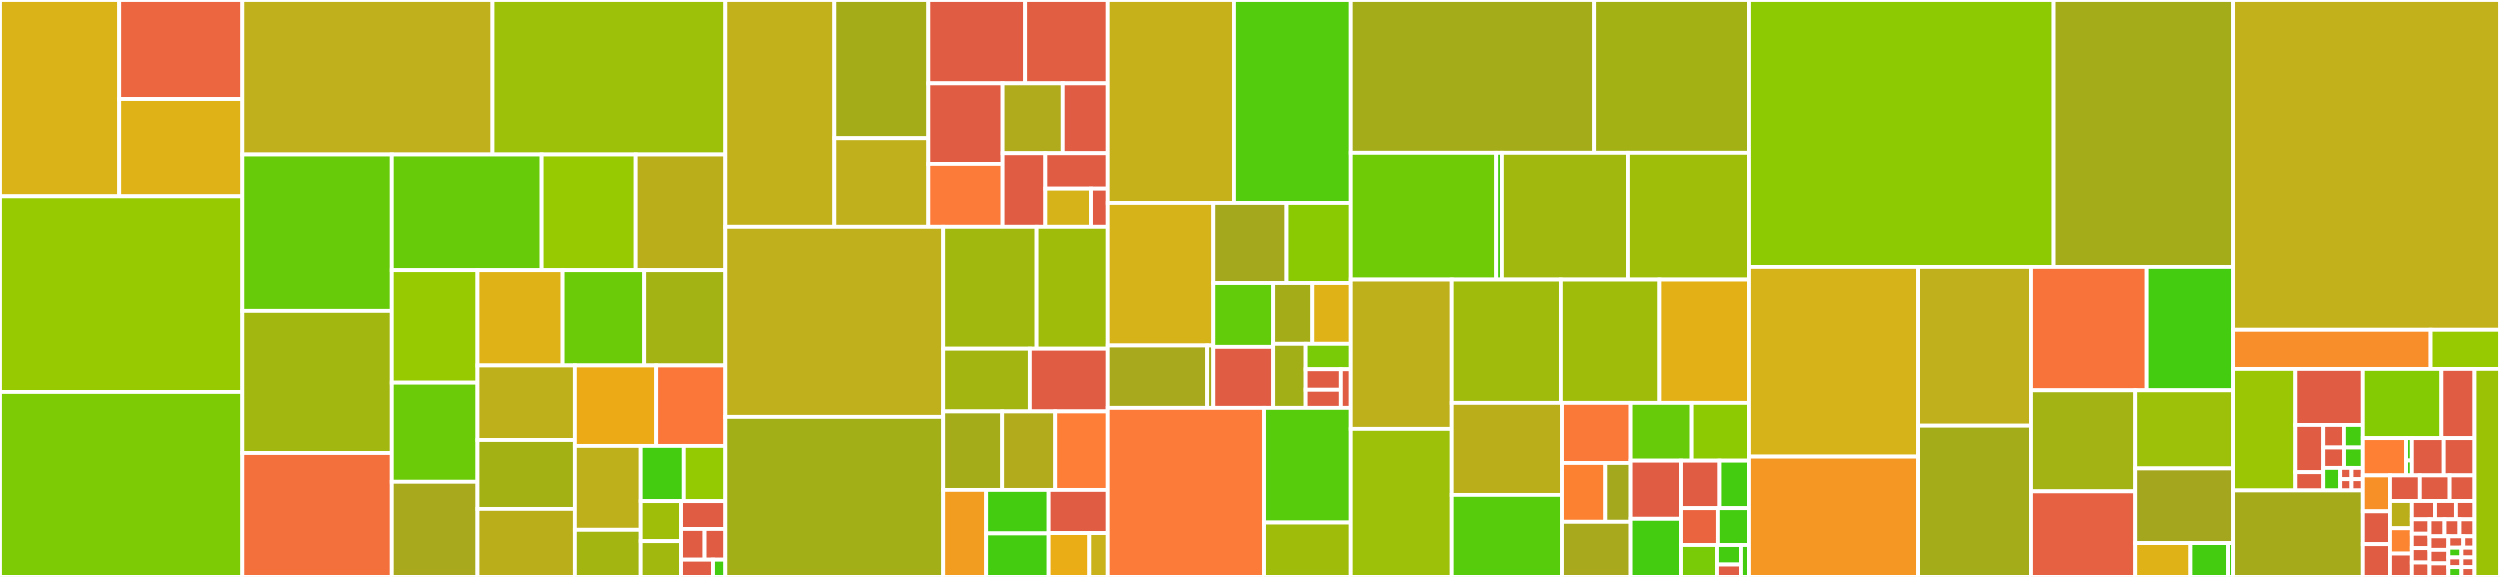 <svg baseProfile="full" width="650" height="150" viewBox="0 0 650 150" version="1.1"
xmlns="http://www.w3.org/2000/svg" xmlns:ev="http://www.w3.org/2001/xml-events"
xmlns:xlink="http://www.w3.org/1999/xlink">

<rect x="0" y="0" width="650" height="150" fill="#333333" stroke="none"/>

<style>rect.s{mask:url(#mask);}</style>
<defs>
  <pattern id="white" width="4" height="4" patternUnits="userSpaceOnUse" patternTransform="rotate(45)">
    <rect width="2" height="2" transform="translate(0,0)" fill="white"></rect>
  </pattern>
  <mask id="mask">
    <rect x="0" y="0" width="100%" height="100%" fill="url(#white)"></rect>
  </mask>
</defs>

<rect x="0" y="0" width="30.994" height="51.048" fill="#d9b318" stroke="white" stroke-width="1" class=" tooltipped" data-content="src/types/weakref/proxy.rs"><title>src/types/weakref/proxy.rs</title></rect>
<rect x="30.994" y="0" width="32.007" height="25.748" fill="#ec673f" stroke="white" stroke-width="1" class=" tooltipped" data-content="src/types/weakref/reference.rs"><title>src/types/weakref/reference.rs</title></rect>
<rect x="30.994" y="25.748" width="32.007" height="25.3" fill="#dfb317" stroke="white" stroke-width="1" class=" tooltipped" data-content="src/types/weakref/anyref.rs"><title>src/types/weakref/anyref.rs</title></rect>
<rect x="0" y="51.048" width="63.001" height="50.866" fill="#97ca00" stroke="white" stroke-width="1" class=" tooltipped" data-content="src/types/dict.rs"><title>src/types/dict.rs</title></rect>
<rect x="0" y="101.914" width="63.001" height="48.086" fill="#7dcb05" stroke="white" stroke-width="1" class=" tooltipped" data-content="src/types/list.rs"><title>src/types/list.rs</title></rect>
<rect x="63.001" y="0" width="65.042" height="40.175" fill="#c0b01b" stroke="white" stroke-width="1" class=" tooltipped" data-content="src/types/tuple.rs"><title>src/types/tuple.rs</title></rect>
<rect x="128.044" y="0" width="60.539" height="40.175" fill="#9dc008" stroke="white" stroke-width="1" class=" tooltipped" data-content="src/types/any.rs"><title>src/types/any.rs</title></rect>
<rect x="63.001" y="40.175" width="38.854" height="40.648" fill="#68cb09" stroke="white" stroke-width="1" class=" tooltipped" data-content="src/types/sequence.rs"><title>src/types/sequence.rs</title></rect>
<rect x="63.001" y="80.824" width="38.854" height="36.953" fill="#a2b710" stroke="white" stroke-width="1" class=" tooltipped" data-content="src/types/string.rs"><title>src/types/string.rs</title></rect>
<rect x="63.001" y="117.777" width="38.854" height="32.223" fill="#f36f3b" stroke="white" stroke-width="1" class=" tooltipped" data-content="src/types/datetime.rs"><title>src/types/datetime.rs</title></rect>
<rect x="101.855" y="40.175" width="38.97" height="30.064" fill="#68cb09" stroke="white" stroke-width="1" class=" tooltipped" data-content="src/types/mappingproxy.rs"><title>src/types/mappingproxy.rs</title></rect>
<rect x="140.825" y="40.175" width="24.452" height="30.064" fill="#97ca00" stroke="white" stroke-width="1" class=" tooltipped" data-content="src/types/set.rs"><title>src/types/set.rs</title></rect>
<rect x="165.277" y="40.175" width="23.306" height="30.064" fill="#baaf1b" stroke="white" stroke-width="1" class=" tooltipped" data-content="src/types/capsule.rs"><title>src/types/capsule.rs</title></rect>
<rect x="101.855" y="70.239" width="22.285" height="29.25" fill="#97ca00" stroke="white" stroke-width="1" class=" tooltipped" data-content="src/types/typeobject.rs"><title>src/types/typeobject.rs</title></rect>
<rect x="101.855" y="99.489" width="22.285" height="25.771" fill="#6ccb08" stroke="white" stroke-width="1" class=" tooltipped" data-content="src/types/mapping.rs"><title>src/types/mapping.rs</title></rect>
<rect x="101.855" y="125.26" width="22.285" height="24.74" fill="#a9a91d" stroke="white" stroke-width="1" class=" tooltipped" data-content="src/types/bytearray.rs"><title>src/types/bytearray.rs</title></rect>
<rect x="124.14" y="70.239" width="22.138" height="24.775" fill="#dfb317" stroke="white" stroke-width="1" class=" tooltipped" data-content="src/types/module.rs"><title>src/types/module.rs</title></rect>
<rect x="146.278" y="70.239" width="21.211" height="24.775" fill="#6ccb08" stroke="white" stroke-width="1" class=" tooltipped" data-content="src/types/iterator.rs"><title>src/types/iterator.rs</title></rect>
<rect x="167.488" y="70.239" width="21.095" height="24.775" fill="#a3b313" stroke="white" stroke-width="1" class=" tooltipped" data-content="src/types/frozenset.rs"><title>src/types/frozenset.rs</title></rect>
<rect x="124.14" y="95.014" width="25.328" height="19.387" fill="#bdb01b" stroke="white" stroke-width="1" class=" tooltipped" data-content="src/types/float.rs"><title>src/types/float.rs</title></rect>
<rect x="124.14" y="114.401" width="25.328" height="17.913" fill="#a3b114" stroke="white" stroke-width="1" class=" tooltipped" data-content="src/types/slice.rs"><title>src/types/slice.rs</title></rect>
<rect x="124.14" y="132.314" width="25.328" height="17.686" fill="#baaf1b" stroke="white" stroke-width="1" class=" tooltipped" data-content="src/types/bytes.rs"><title>src/types/bytes.rs</title></rect>
<rect x="149.468" y="95.014" width="21.136" height="20.923" fill="#ecaa17" stroke="white" stroke-width="1" class=" tooltipped" data-content="src/types/boolobject.rs"><title>src/types/boolobject.rs</title></rect>
<rect x="170.604" y="95.014" width="17.979" height="20.923" fill="#fa7739" stroke="white" stroke-width="1" class=" tooltipped" data-content="src/types/function.rs"><title>src/types/function.rs</title></rect>
<rect x="149.468" y="115.936" width="17.113" height="21.814" fill="#bdb01b" stroke="white" stroke-width="1" class=" tooltipped" data-content="src/types/complex.rs"><title>src/types/complex.rs</title></rect>
<rect x="149.468" y="137.751" width="17.113" height="12.249" fill="#a2b511" stroke="white" stroke-width="1" class=" tooltipped" data-content="src/types/traceback.rs"><title>src/types/traceback.rs</title></rect>
<rect x="166.581" y="115.936" width="11.201" height="14.356" fill="#4c1" stroke="white" stroke-width="1" class=" tooltipped" data-content="src/types/num.rs"><title>src/types/num.rs</title></rect>
<rect x="177.782" y="115.936" width="10.801" height="14.356" fill="#93ca01" stroke="white" stroke-width="1" class=" tooltipped" data-content="src/types/none.rs"><title>src/types/none.rs</title></rect>
<rect x="166.581" y="130.293" width="10.491" height="10.401" fill="#9ebe09" stroke="white" stroke-width="1" class=" tooltipped" data-content="src/types/notimplemented.rs"><title>src/types/notimplemented.rs</title></rect>
<rect x="166.581" y="140.694" width="10.491" height="9.306" fill="#a1b90e" stroke="white" stroke-width="1" class=" tooltipped" data-content="src/types/ellipsis.rs"><title>src/types/ellipsis.rs</title></rect>
<rect x="177.072" y="130.293" width="11.511" height="7.234" fill="#e05d44" stroke="white" stroke-width="1" class=" tooltipped" data-content="src/types/datetime_abi3.rs"><title>src/types/datetime_abi3.rs</title></rect>
<rect x="177.072" y="137.527" width="6.115" height="7.983" fill="#e05d44" stroke="white" stroke-width="1" class=" tooltipped" data-content="src/types/mod.rs"><title>src/types/mod.rs</title></rect>
<rect x="183.187" y="137.527" width="5.396" height="7.983" fill="#e05d44" stroke="white" stroke-width="1" class=" tooltipped" data-content="src/types/pysuper.rs"><title>src/types/pysuper.rs</title></rect>
<rect x="177.072" y="145.51" width="8.314" height="4.49" fill="#e05d44" stroke="white" stroke-width="1" class=" tooltipped" data-content="src/types/memoryview.rs"><title>src/types/memoryview.rs</title></rect>
<rect x="185.386" y="145.51" width="3.198" height="4.49" fill="#4c1" stroke="white" stroke-width="1" class=" tooltipped" data-content="src/types/code.rs"><title>src/types/code.rs</title></rect>
<rect x="188.583" y="0" width="28.339" height="58.972" fill="#c3b11b" stroke="white" stroke-width="1" class=" tooltipped" data-content="src/conversions/std/num.rs"><title>src/conversions/std/num.rs</title></rect>
<rect x="216.923" y="0" width="24.444" height="35.947" fill="#a4ad17" stroke="white" stroke-width="1" class=" tooltipped" data-content="src/conversions/std/time.rs"><title>src/conversions/std/time.rs</title></rect>
<rect x="216.923" y="35.947" width="24.444" height="23.025" fill="#c0b01b" stroke="white" stroke-width="1" class=" tooltipped" data-content="src/conversions/std/array.rs"><title>src/conversions/std/array.rs</title></rect>
<rect x="241.367" y="0" width="25.179" height="21.668" fill="#e05d44" stroke="white" stroke-width="1" class=" tooltipped" data-content="src/conversions/std/string.rs"><title>src/conversions/std/string.rs</title></rect>
<rect x="266.546" y="0" width="21.469" height="21.668" fill="#e25e43" stroke="white" stroke-width="1" class=" tooltipped" data-content="src/conversions/std/map.rs"><title>src/conversions/std/map.rs</title></rect>
<rect x="241.367" y="21.668" width="19.321" height="20.955" fill="#e05d44" stroke="white" stroke-width="1" class=" tooltipped" data-content="src/conversions/std/osstr.rs"><title>src/conversions/std/osstr.rs</title></rect>
<rect x="241.367" y="42.624" width="19.321" height="16.348" fill="#fd7b38" stroke="white" stroke-width="1" class=" tooltipped" data-content="src/conversions/std/set.rs"><title>src/conversions/std/set.rs</title></rect>
<rect x="260.688" y="21.668" width="15.638" height="18.179" fill="#afab1c" stroke="white" stroke-width="1" class=" tooltipped" data-content="src/conversions/std/slice.rs"><title>src/conversions/std/slice.rs</title></rect>
<rect x="276.326" y="21.668" width="11.689" height="18.179" fill="#e05d44" stroke="white" stroke-width="1" class=" tooltipped" data-content="src/conversions/std/ipaddr.rs"><title>src/conversions/std/ipaddr.rs</title></rect>
<rect x="260.688" y="39.847" width="11.111" height="19.125" fill="#e05d44" stroke="white" stroke-width="1" class=" tooltipped" data-content="src/conversions/std/path.rs"><title>src/conversions/std/path.rs</title></rect>
<rect x="271.799" y="39.847" width="16.216" height="9.208" fill="#e05d44" stroke="white" stroke-width="1" class=" tooltipped" data-content="src/conversions/std/vec.rs"><title>src/conversions/std/vec.rs</title></rect>
<rect x="271.799" y="49.055" width="11.872" height="9.917" fill="#d6b318" stroke="white" stroke-width="1" class=" tooltipped" data-content="src/conversions/std/option.rs"><title>src/conversions/std/option.rs</title></rect>
<rect x="283.671" y="49.055" width="4.344" height="9.917" fill="#e05d44" stroke="white" stroke-width="1" class=" tooltipped" data-content="src/conversions/std/cell.rs"><title>src/conversions/std/cell.rs</title></rect>
<rect x="188.583" y="58.972" width="56.656" height="49.417" fill="#c0b01b" stroke="white" stroke-width="1" class=" tooltipped" data-content="src/conversions/chrono.rs"><title>src/conversions/chrono.rs</title></rect>
<rect x="188.583" y="108.389" width="56.656" height="41.611" fill="#a3af16" stroke="white" stroke-width="1" class=" tooltipped" data-content="src/conversions/jiff.rs"><title>src/conversions/jiff.rs</title></rect>
<rect x="245.239" y="58.972" width="24.288" height="31.685" fill="#a1b90e" stroke="white" stroke-width="1" class=" tooltipped" data-content="src/conversions/num_bigint.rs"><title>src/conversions/num_bigint.rs</title></rect>
<rect x="269.527" y="58.972" width="18.488" height="31.685" fill="#9fbc0b" stroke="white" stroke-width="1" class=" tooltipped" data-content="src/conversions/num_complex.rs"><title>src/conversions/num_complex.rs</title></rect>
<rect x="245.239" y="90.657" width="22.532" height="16.313" fill="#a2b511" stroke="white" stroke-width="1" class=" tooltipped" data-content="src/conversions/num_rational.rs"><title>src/conversions/num_rational.rs</title></rect>
<rect x="267.771" y="90.657" width="20.244" height="16.313" fill="#e05d44" stroke="white" stroke-width="1" class=" tooltipped" data-content="src/conversions/hashbrown.rs"><title>src/conversions/hashbrown.rs</title></rect>
<rect x="245.239" y="106.97" width="15.337" height="20.407" fill="#a4ac19" stroke="white" stroke-width="1" class=" tooltipped" data-content="src/conversions/rust_decimal.rs"><title>src/conversions/rust_decimal.rs</title></rect>
<rect x="260.576" y="106.97" width="13.79" height="20.407" fill="#b2ac1c" stroke="white" stroke-width="1" class=" tooltipped" data-content="src/conversions/chrono_tz.rs"><title>src/conversions/chrono_tz.rs</title></rect>
<rect x="274.366" y="106.97" width="13.649" height="20.407" fill="#fe7d37" stroke="white" stroke-width="1" class=" tooltipped" data-content="src/conversions/indexmap.rs"><title>src/conversions/indexmap.rs</title></rect>
<rect x="245.239" y="127.377" width="11.17" height="22.623" fill="#f29d1f" stroke="white" stroke-width="1" class=" tooltipped" data-content="src/conversions/smallvec.rs"><title>src/conversions/smallvec.rs</title></rect>
<rect x="256.409" y="127.377" width="16.247" height="11.311" fill="#4c1" stroke="white" stroke-width="1" class=" tooltipped" data-content="src/conversions/anyhow.rs"><title>src/conversions/anyhow.rs</title></rect>
<rect x="256.409" y="138.689" width="16.247" height="11.311" fill="#4c1" stroke="white" stroke-width="1" class=" tooltipped" data-content="src/conversions/eyre.rs"><title>src/conversions/eyre.rs</title></rect>
<rect x="272.656" y="127.377" width="15.359" height="11.218" fill="#e05d44" stroke="white" stroke-width="1" class=" tooltipped" data-content="src/conversions/either.rs"><title>src/conversions/either.rs</title></rect>
<rect x="272.656" y="138.595" width="10.575" height="11.405" fill="#ebad15" stroke="white" stroke-width="1" class=" tooltipped" data-content="src/conversions/uuid.rs"><title>src/conversions/uuid.rs</title></rect>
<rect x="283.231" y="138.595" width="4.784" height="11.405" fill="#c9b21a" stroke="white" stroke-width="1" class=" tooltipped" data-content="src/conversions/serde.rs"><title>src/conversions/serde.rs</title></rect>
<rect x="288.015" y="0" width="32.811" height="52.773" fill="#c6b11a" stroke="white" stroke-width="1" class=" tooltipped" data-content="src/impl_/pyclass.rs"><title>src/impl_/pyclass.rs</title></rect>
<rect x="320.826" y="0" width="30.363" height="52.773" fill="#53cc0d" stroke="white" stroke-width="1" class=" tooltipped" data-content="src/impl_/extract_argument.rs"><title>src/impl_/extract_argument.rs</title></rect>
<rect x="288.015" y="52.773" width="27.436" height="37.05" fill="#d6b318" stroke="white" stroke-width="1" class=" tooltipped" data-content="src/impl_/pymethods.rs"><title>src/impl_/pymethods.rs</title></rect>
<rect x="288.015" y="89.823" width="25.843" height="16.223" fill="#a9a91d" stroke="white" stroke-width="1" class=" tooltipped" data-content="src/impl_/pyclass/lazy_type_object.rs"><title>src/impl_/pyclass/lazy_type_object.rs</title></rect>
<rect x="313.858" y="89.823" width="1.593" height="16.223" fill="#a4aa1a" stroke="white" stroke-width="1" class=" tooltipped" data-content="src/impl_/pyclass/assertions.rs"><title>src/impl_/pyclass/assertions.rs</title></rect>
<rect x="315.451" y="52.773" width="19.042" height="20.811" fill="#a4a81c" stroke="white" stroke-width="1" class=" tooltipped" data-content="src/impl_/pymodule.rs"><title>src/impl_/pymodule.rs</title></rect>
<rect x="334.493" y="52.773" width="16.696" height="20.811" fill="#8aca02" stroke="white" stroke-width="1" class=" tooltipped" data-content="src/impl_/frompyobject.rs"><title>src/impl_/frompyobject.rs</title></rect>
<rect x="315.451" y="73.584" width="15.569" height="16.6" fill="#63cc0a" stroke="white" stroke-width="1" class=" tooltipped" data-content="src/impl_/trampoline.rs"><title>src/impl_/trampoline.rs</title></rect>
<rect x="315.451" y="90.183" width="15.569" height="15.862" fill="#e05d44" stroke="white" stroke-width="1" class=" tooltipped" data-content="src/impl_/wrap.rs"><title>src/impl_/wrap.rs</title></rect>
<rect x="331.02" y="73.584" width="10.175" height="15.804" fill="#a4ad17" stroke="white" stroke-width="1" class=" tooltipped" data-content="src/impl_/coroutine.rs"><title>src/impl_/coroutine.rs</title></rect>
<rect x="341.195" y="73.584" width="9.993" height="15.804" fill="#dfb317" stroke="white" stroke-width="1" class=" tooltipped" data-content="src/impl_/callback.rs"><title>src/impl_/callback.rs</title></rect>
<rect x="331.02" y="89.387" width="8.447" height="16.658" fill="#a3af16" stroke="white" stroke-width="1" class=" tooltipped" data-content="src/impl_/pyclass_init.rs"><title>src/impl_/pyclass_init.rs</title></rect>
<rect x="339.466" y="89.387" width="11.722" height="6.614" fill="#78cb06" stroke="white" stroke-width="1" class=" tooltipped" data-content="src/impl_/freelist.rs"><title>src/impl_/freelist.rs</title></rect>
<rect x="339.466" y="96.002" width="9.149" height="5.336" fill="#e05d44" stroke="white" stroke-width="1" class=" tooltipped" data-content="src/impl_/exceptions.rs"><title>src/impl_/exceptions.rs</title></rect>
<rect x="339.466" y="101.337" width="9.149" height="4.708" fill="#e05d44" stroke="white" stroke-width="1" class=" tooltipped" data-content="src/impl_/pyfunction.rs"><title>src/impl_/pyfunction.rs</title></rect>
<rect x="348.615" y="96.002" width="2.573" height="10.044" fill="#e05d44" stroke="white" stroke-width="1" class=" tooltipped" data-content="src/impl_/panic.rs"><title>src/impl_/panic.rs</title></rect>
<rect x="288.015" y="106.045" width="40.635" height="43.955" fill="#fd7b38" stroke="white" stroke-width="1" class=" tooltipped" data-content="src/err/mod.rs"><title>src/err/mod.rs</title></rect>
<rect x="328.65" y="106.045" width="22.539" height="29.813" fill="#57cc0c" stroke="white" stroke-width="1" class=" tooltipped" data-content="src/err/err_state.rs"><title>src/err/err_state.rs</title></rect>
<rect x="328.65" y="135.858" width="22.539" height="14.142" fill="#9fbc0b" stroke="white" stroke-width="1" class=" tooltipped" data-content="src/err/impls.rs"><title>src/err/impls.rs</title></rect>
<rect x="351.188" y="0" width="63.299" height="39.739" fill="#a4ac19" stroke="white" stroke-width="1" class=" tooltipped" data-content="src/instance.rs"><title>src/instance.rs</title></rect>
<rect x="414.487" y="0" width="40.248" height="39.739" fill="#a3b114" stroke="white" stroke-width="1" class=" tooltipped" data-content="src/buffer.rs"><title>src/buffer.rs</title></rect>
<rect x="351.188" y="39.739" width="37.828" height="32.945" fill="#70cb07" stroke="white" stroke-width="1" class=" tooltipped" data-content="src/pyclass/create_type_object.rs"><title>src/pyclass/create_type_object.rs</title></rect>
<rect x="389.016" y="39.739" width="1.482" height="32.945" fill="#4c1" stroke="white" stroke-width="1" class=" tooltipped" data-content="src/pyclass/gc.rs"><title>src/pyclass/gc.rs</title></rect>
<rect x="390.498" y="39.739" width="32.773" height="32.945" fill="#a1b90e" stroke="white" stroke-width="1" class=" tooltipped" data-content="src/gil.rs"><title>src/gil.rs</title></rect>
<rect x="423.271" y="39.739" width="31.465" height="32.945" fill="#9ebe09" stroke="white" stroke-width="1" class=" tooltipped" data-content="src/pycell/impl_.rs"><title>src/pycell/impl_.rs</title></rect>
<rect x="351.188" y="72.684" width="26.258" height="38.822" fill="#bdb01b" stroke="white" stroke-width="1" class=" tooltipped" data-content="src/pybacked.rs"><title>src/pybacked.rs</title></rect>
<rect x="351.188" y="111.506" width="26.258" height="38.494" fill="#9dc008" stroke="white" stroke-width="1" class=" tooltipped" data-content="src/sync.rs"><title>src/sync.rs</title></rect>
<rect x="377.447" y="72.684" width="28.39" height="32.063" fill="#a0bb0c" stroke="white" stroke-width="1" class=" tooltipped" data-content="src/inspect/types.rs"><title>src/inspect/types.rs</title></rect>
<rect x="405.837" y="72.684" width="25.614" height="32.063" fill="#9fbc0b" stroke="white" stroke-width="1" class=" tooltipped" data-content="src/exceptions.rs"><title>src/exceptions.rs</title></rect>
<rect x="431.451" y="72.684" width="23.285" height="32.063" fill="#e3b116" stroke="white" stroke-width="1" class=" tooltipped" data-content="src/marker.rs"><title>src/marker.rs</title></rect>
<rect x="377.447" y="104.748" width="28.682" height="23.928" fill="#baaf1b" stroke="white" stroke-width="1" class=" tooltipped" data-content="src/pycell.rs"><title>src/pycell.rs</title></rect>
<rect x="377.447" y="128.675" width="28.682" height="21.325" fill="#57cc0c" stroke="white" stroke-width="1" class=" tooltipped" data-content="src/ffi/tests.rs"><title>src/ffi/tests.rs</title></rect>
<rect x="406.129" y="104.748" width="17.831" height="15.621" fill="#fb7938" stroke="white" stroke-width="1" class=" tooltipped" data-content="src/conversion.rs"><title>src/conversion.rs</title></rect>
<rect x="406.129" y="120.368" width="11.262" height="15.299" fill="#fc8232" stroke="white" stroke-width="1" class=" tooltipped" data-content="src/coroutine/waker.rs"><title>src/coroutine/waker.rs</title></rect>
<rect x="417.39" y="120.368" width="6.569" height="15.299" fill="#a4a81c" stroke="white" stroke-width="1" class=" tooltipped" data-content="src/coroutine/cancel.rs"><title>src/coroutine/cancel.rs</title></rect>
<rect x="406.129" y="135.667" width="17.831" height="14.333" fill="#a9a91d" stroke="white" stroke-width="1" class=" tooltipped" data-content="src/coroutine.rs"><title>src/coroutine.rs</title></rect>
<rect x="423.96" y="104.748" width="15.866" height="15.022" fill="#68cb09" stroke="white" stroke-width="1" class=" tooltipped" data-content="src/pyclass_init.rs"><title>src/pyclass_init.rs</title></rect>
<rect x="439.826" y="104.748" width="14.91" height="15.022" fill="#8eca02" stroke="white" stroke-width="1" class=" tooltipped" data-content="src/version.rs"><title>src/version.rs</title></rect>
<rect x="423.96" y="119.769" width="13.108" height="15.115" fill="#e05d44" stroke="white" stroke-width="1" class=" tooltipped" data-content="src/call.rs"><title>src/call.rs</title></rect>
<rect x="423.96" y="134.885" width="13.108" height="15.115" fill="#4c1" stroke="white" stroke-width="1" class=" tooltipped" data-content="src/internal/get_slot.rs"><title>src/internal/get_slot.rs</title></rect>
<rect x="437.068" y="119.769" width="9.996" height="12.352" fill="#e05d44" stroke="white" stroke-width="1" class=" tooltipped" data-content="src/marshal.rs"><title>src/marshal.rs</title></rect>
<rect x="447.064" y="119.769" width="7.672" height="12.352" fill="#4c1" stroke="white" stroke-width="1" class=" tooltipped" data-content="src/internal_tricks.rs"><title>src/internal_tricks.rs</title></rect>
<rect x="437.068" y="132.122" width="9.583" height="9.589" fill="#ea653f" stroke="white" stroke-width="1" class=" tooltipped" data-content="src/type_object.rs"><title>src/type_object.rs</title></rect>
<rect x="446.651" y="132.122" width="8.085" height="9.589" fill="#4c1" stroke="white" stroke-width="1" class=" tooltipped" data-content="src/ffi_ptr_ext.rs"><title>src/ffi_ptr_ext.rs</title></rect>
<rect x="437.068" y="141.711" width="9.354" height="8.289" fill="#78cb06" stroke="white" stroke-width="1" class=" tooltipped" data-content="src/pyclass.rs"><title>src/pyclass.rs</title></rect>
<rect x="446.422" y="141.711" width="6.236" height="5.066" fill="#4c1" stroke="white" stroke-width="1" class=" tooltipped" data-content="src/macros.rs"><title>src/macros.rs</title></rect>
<rect x="446.422" y="146.776" width="6.236" height="3.224" fill="#e05d44" stroke="white" stroke-width="1" class=" tooltipped" data-content="src/panic.rs"><title>src/panic.rs</title></rect>
<rect x="452.657" y="141.711" width="2.079" height="8.289" fill="#4c1" stroke="white" stroke-width="1" class=" tooltipped" data-content="src/py_result_ext.rs"><title>src/py_result_ext.rs</title></rect>
<rect x="454.736" y="0" width="79.196" height="69.399" fill="#8eca02" stroke="white" stroke-width="1" class=" tooltipped" data-content="pyo3-macros-backend/src/pyclass.rs"><title>pyo3-macros-backend/src/pyclass.rs</title></rect>
<rect x="533.931" y="0" width="46.673" height="69.399" fill="#a4ac19" stroke="white" stroke-width="1" class=" tooltipped" data-content="pyo3-macros-backend/src/pymethod.rs"><title>pyo3-macros-backend/src/pymethod.rs</title></rect>
<rect x="454.736" y="69.399" width="43.963" height="49.314" fill="#d6b318" stroke="white" stroke-width="1" class=" tooltipped" data-content="pyo3-macros-backend/src/method.rs"><title>pyo3-macros-backend/src/method.rs</title></rect>
<rect x="454.736" y="118.713" width="43.963" height="31.287" fill="#f49723" stroke="white" stroke-width="1" class=" tooltipped" data-content="pyo3-macros-backend/src/module.rs"><title>pyo3-macros-backend/src/module.rs</title></rect>
<rect x="498.699" y="69.399" width="29.356" height="41.279" fill="#c0b01b" stroke="white" stroke-width="1" class=" tooltipped" data-content="pyo3-macros-backend/src/frompyobject.rs"><title>pyo3-macros-backend/src/frompyobject.rs</title></rect>
<rect x="498.699" y="110.678" width="29.356" height="39.322" fill="#a4ac19" stroke="white" stroke-width="1" class=" tooltipped" data-content="pyo3-macros-backend/src/intopyobject.rs"><title>pyo3-macros-backend/src/intopyobject.rs</title></rect>
<rect x="528.055" y="69.399" width="30.079" height="32.076" fill="#f7733a" stroke="white" stroke-width="1" class=" tooltipped" data-content="pyo3-macros-backend/src/pyfunction/signature.rs"><title>pyo3-macros-backend/src/pyfunction/signature.rs</title></rect>
<rect x="558.135" y="69.399" width="22.47" height="32.076" fill="#4c1" stroke="white" stroke-width="1" class=" tooltipped" data-content="pyo3-macros-backend/src/params.rs"><title>pyo3-macros-backend/src/params.rs</title></rect>
<rect x="528.055" y="101.476" width="27.103" height="26.275" fill="#a3b313" stroke="white" stroke-width="1" class=" tooltipped" data-content="pyo3-macros-backend/src/pyimpl.rs"><title>pyo3-macros-backend/src/pyimpl.rs</title></rect>
<rect x="528.055" y="127.751" width="27.103" height="22.249" fill="#e56142" stroke="white" stroke-width="1" class=" tooltipped" data-content="pyo3-macros-backend/src/attributes.rs"><title>pyo3-macros-backend/src/attributes.rs</title></rect>
<rect x="555.158" y="101.476" width="25.446" height="20.313" fill="#9dc008" stroke="white" stroke-width="1" class=" tooltipped" data-content="pyo3-macros-backend/src/utils.rs"><title>pyo3-macros-backend/src/utils.rs</title></rect>
<rect x="555.158" y="121.788" width="25.446" height="19.41" fill="#a4a61d" stroke="white" stroke-width="1" class=" tooltipped" data-content="pyo3-macros-backend/src/pyfunction.rs"><title>pyo3-macros-backend/src/pyfunction.rs</title></rect>
<rect x="555.158" y="141.198" width="14.354" height="8.802" fill="#dfb317" stroke="white" stroke-width="1" class=" tooltipped" data-content="pyo3-macros-backend/src/konst.rs"><title>pyo3-macros-backend/src/konst.rs</title></rect>
<rect x="569.513" y="141.198" width="9.787" height="8.802" fill="#4c1" stroke="white" stroke-width="1" class=" tooltipped" data-content="pyo3-macros-backend/src/quotes.rs"><title>pyo3-macros-backend/src/quotes.rs</title></rect>
<rect x="579.3" y="141.198" width="1.305" height="8.802" fill="#4c1" stroke="white" stroke-width="1" class=" tooltipped" data-content="pyo3-macros-backend/src/pyversions.rs"><title>pyo3-macros-backend/src/pyversions.rs</title></rect>
<rect x="580.605" y="0" width="69.395" height="85.738" fill="#c3b11b" stroke="white" stroke-width="1" class=" tooltipped" data-content="pyo3-build-config/src/impl_.rs"><title>pyo3-build-config/src/impl_.rs</title></rect>
<rect x="580.605" y="85.738" width="51.341" height="10.179" fill="#f88e29" stroke="white" stroke-width="1" class=" tooltipped" data-content="pyo3-build-config/src/lib.rs"><title>pyo3-build-config/src/lib.rs</title></rect>
<rect x="631.946" y="85.738" width="18.054" height="10.179" fill="#97ca00" stroke="white" stroke-width="1" class=" tooltipped" data-content="pyo3-build-config/src/errors.rs"><title>pyo3-build-config/src/errors.rs</title></rect>
<rect x="580.605" y="95.917" width="16.176" height="31.598" fill="#9ac603" stroke="white" stroke-width="1" class=" tooltipped" data-content="pyo3-ffi/src/cpython/unicodeobject.rs"><title>pyo3-ffi/src/cpython/unicodeobject.rs</title></rect>
<rect x="596.781" y="95.917" width="17.539" height="14.571" fill="#e05d44" stroke="white" stroke-width="1" class=" tooltipped" data-content="pyo3-ffi/src/cpython/abstract_.rs"><title>pyo3-ffi/src/cpython/abstract_.rs</title></rect>
<rect x="596.781" y="110.488" width="7.252" height="12.275" fill="#e05d44" stroke="white" stroke-width="1" class=" tooltipped" data-content="pyo3-ffi/src/cpython/methodobject.rs"><title>pyo3-ffi/src/cpython/methodobject.rs</title></rect>
<rect x="596.781" y="122.764" width="7.252" height="4.752" fill="#e05d44" stroke="white" stroke-width="1" class=" tooltipped" data-content="pyo3-ffi/src/cpython/genobject.rs"><title>pyo3-ffi/src/cpython/genobject.rs</title></rect>
<rect x="604.033" y="110.488" width="5.389" height="5.862" fill="#e05d44" stroke="white" stroke-width="1" class=" tooltipped" data-content="pyo3-ffi/src/cpython/pythonrun.rs"><title>pyo3-ffi/src/cpython/pythonrun.rs</title></rect>
<rect x="609.421" y="110.488" width="4.899" height="5.862" fill="#4c1" stroke="white" stroke-width="1" class=" tooltipped" data-content="pyo3-ffi/src/cpython/floatobject.rs"><title>pyo3-ffi/src/cpython/floatobject.rs</title></rect>
<rect x="604.033" y="116.35" width="5.414" height="5.303" fill="#e05d44" stroke="white" stroke-width="1" class=" tooltipped" data-content="pyo3-ffi/src/cpython/objimpl.rs"><title>pyo3-ffi/src/cpython/objimpl.rs</title></rect>
<rect x="609.447" y="116.35" width="4.873" height="5.303" fill="#4c1" stroke="white" stroke-width="1" class=" tooltipped" data-content="pyo3-ffi/src/cpython/listobject.rs"><title>pyo3-ffi/src/cpython/listobject.rs</title></rect>
<rect x="604.033" y="121.653" width="4.409" height="5.862" fill="#4c1" stroke="white" stroke-width="1" class=" tooltipped" data-content="pyo3-ffi/src/cpython/tupleobject.rs"><title>pyo3-ffi/src/cpython/tupleobject.rs</title></rect>
<rect x="608.442" y="121.653" width="2.939" height="2.931" fill="#e05d44" stroke="white" stroke-width="1" class=" tooltipped" data-content="pyo3-ffi/src/cpython/code.rs"><title>pyo3-ffi/src/cpython/code.rs</title></rect>
<rect x="608.442" y="124.584" width="2.939" height="2.931" fill="#e05d44" stroke="white" stroke-width="1" class=" tooltipped" data-content="pyo3-ffi/src/cpython/frameobject.rs"><title>pyo3-ffi/src/cpython/frameobject.rs</title></rect>
<rect x="611.381" y="121.653" width="2.939" height="2.931" fill="#e05d44" stroke="white" stroke-width="1" class=" tooltipped" data-content="pyo3-ffi/src/cpython/funcobject.rs"><title>pyo3-ffi/src/cpython/funcobject.rs</title></rect>
<rect x="611.381" y="124.584" width="2.939" height="2.931" fill="#e05d44" stroke="white" stroke-width="1" class=" tooltipped" data-content="pyo3-ffi/src/cpython/object.rs"><title>pyo3-ffi/src/cpython/object.rs</title></rect>
<rect x="580.605" y="127.515" width="33.715" height="22.485" fill="#a4aa1a" stroke="white" stroke-width="1" class=" tooltipped" data-content="pyo3-ffi/src/object.rs"><title>pyo3-ffi/src/object.rs</title></rect>
<rect x="614.32" y="95.917" width="20.426" height="17.995" fill="#85cb03" stroke="white" stroke-width="1" class=" tooltipped" data-content="pyo3-ffi/src/datetime.rs"><title>pyo3-ffi/src/datetime.rs</title></rect>
<rect x="634.746" y="95.917" width="8.617" height="17.995" fill="#e05d44" stroke="white" stroke-width="1" class=" tooltipped" data-content="pyo3-ffi/src/methodobject.rs"><title>pyo3-ffi/src/methodobject.rs</title></rect>
<rect x="614.32" y="113.912" width="11.262" height="9.689" fill="#fd8035" stroke="white" stroke-width="1" class=" tooltipped" data-content="pyo3-ffi/src/compat/py_3_13.rs"><title>pyo3-ffi/src/compat/py_3_13.rs</title></rect>
<rect x="625.582" y="113.912" width="1.482" height="5.814" fill="#4c1" stroke="white" stroke-width="1" class=" tooltipped" data-content="pyo3-ffi/src/compat/mod.rs"><title>pyo3-ffi/src/compat/mod.rs</title></rect>
<rect x="625.582" y="119.726" width="1.482" height="3.876" fill="#4c1" stroke="white" stroke-width="1" class=" tooltipped" data-content="pyo3-ffi/src/compat/py_3_9.rs"><title>pyo3-ffi/src/compat/py_3_9.rs</title></rect>
<rect x="627.063" y="113.912" width="8.298" height="9.689" fill="#e05d44" stroke="white" stroke-width="1" class=" tooltipped" data-content="pyo3-ffi/src/abstract_.rs"><title>pyo3-ffi/src/abstract_.rs</title></rect>
<rect x="635.361" y="113.912" width="8.002" height="9.689" fill="#e05d44" stroke="white" stroke-width="1" class=" tooltipped" data-content="pyo3-ffi/src/setobject.rs"><title>pyo3-ffi/src/setobject.rs</title></rect>
<rect x="614.32" y="123.601" width="7.07" height="9.341" fill="#f79127" stroke="white" stroke-width="1" class=" tooltipped" data-content="pyo3-ffi/src/sliceobject.rs"><title>pyo3-ffi/src/sliceobject.rs</title></rect>
<rect x="614.32" y="132.942" width="7.07" height="8.529" fill="#e05d44" stroke="white" stroke-width="1" class=" tooltipped" data-content="pyo3-ffi/src/boolobject.rs"><title>pyo3-ffi/src/boolobject.rs</title></rect>
<rect x="614.32" y="141.471" width="7.07" height="8.529" fill="#e05d44" stroke="white" stroke-width="1" class=" tooltipped" data-content="pyo3-ffi/src/pybuffer.rs"><title>pyo3-ffi/src/pybuffer.rs</title></rect>
<rect x="621.39" y="123.601" width="7.755" height="6.665" fill="#e05d44" stroke="white" stroke-width="1" class=" tooltipped" data-content="pyo3-ffi/src/descrobject.rs"><title>pyo3-ffi/src/descrobject.rs</title></rect>
<rect x="629.146" y="123.601" width="7.755" height="6.665" fill="#e05d44" stroke="white" stroke-width="1" class=" tooltipped" data-content="pyo3-ffi/src/dictobject.rs"><title>pyo3-ffi/src/dictobject.rs</title></rect>
<rect x="636.901" y="123.601" width="6.463" height="6.665" fill="#e05d44" stroke="white" stroke-width="1" class=" tooltipped" data-content="pyo3-ffi/src/modsupport.rs"><title>pyo3-ffi/src/modsupport.rs</title></rect>
<rect x="621.39" y="130.266" width="5.675" height="7.084" fill="#baaf1b" stroke="white" stroke-width="1" class=" tooltipped" data-content="pyo3-ffi/src/lib.rs"><title>pyo3-ffi/src/lib.rs</title></rect>
<rect x="621.39" y="137.35" width="5.675" height="6.578" fill="#fb8530" stroke="white" stroke-width="1" class=" tooltipped" data-content="pyo3-ffi/src/weakrefobject.rs"><title>pyo3-ffi/src/weakrefobject.rs</title></rect>
<rect x="621.39" y="143.928" width="5.675" height="6.072" fill="#e05d44" stroke="white" stroke-width="1" class=" tooltipped" data-content="pyo3-ffi/src/moduleobject.rs"><title>pyo3-ffi/src/moduleobject.rs</title></rect>
<rect x="627.066" y="130.266" width="6.036" height="4.757" fill="#e05d44" stroke="white" stroke-width="1" class=" tooltipped" data-content="pyo3-ffi/src/pyerrors.rs"><title>pyo3-ffi/src/pyerrors.rs</title></rect>
<rect x="633.102" y="130.266" width="5.433" height="4.757" fill="#e05d44" stroke="white" stroke-width="1" class=" tooltipped" data-content="pyo3-ffi/src/context.rs"><title>pyo3-ffi/src/context.rs</title></rect>
<rect x="638.534" y="130.266" width="4.829" height="4.757" fill="#e05d44" stroke="white" stroke-width="1" class=" tooltipped" data-content="pyo3-ffi/src/import.rs"><title>pyo3-ffi/src/import.rs</title></rect>
<rect x="627.066" y="135.024" width="4.602" height="3.744" fill="#e05d44" stroke="white" stroke-width="1" class=" tooltipped" data-content="pyo3-ffi/src/bytearrayobject.rs"><title>pyo3-ffi/src/bytearrayobject.rs</title></rect>
<rect x="627.066" y="138.768" width="4.602" height="3.744" fill="#e05d44" stroke="white" stroke-width="1" class=" tooltipped" data-content="pyo3-ffi/src/bytesobject.rs"><title>pyo3-ffi/src/bytesobject.rs</title></rect>
<rect x="627.066" y="142.512" width="4.602" height="3.744" fill="#e05d44" stroke="white" stroke-width="1" class=" tooltipped" data-content="pyo3-ffi/src/complexobject.rs"><title>pyo3-ffi/src/complexobject.rs</title></rect>
<rect x="627.066" y="146.256" width="4.602" height="3.744" fill="#e05d44" stroke="white" stroke-width="1" class=" tooltipped" data-content="pyo3-ffi/src/floatobject.rs"><title>pyo3-ffi/src/floatobject.rs</title></rect>
<rect x="631.667" y="135.024" width="3.899" height="4.419" fill="#e05d44" stroke="white" stroke-width="1" class=" tooltipped" data-content="pyo3-ffi/src/iterobject.rs"><title>pyo3-ffi/src/iterobject.rs</title></rect>
<rect x="635.566" y="135.024" width="3.899" height="4.419" fill="#e05d44" stroke="white" stroke-width="1" class=" tooltipped" data-content="pyo3-ffi/src/listobject.rs"><title>pyo3-ffi/src/listobject.rs</title></rect>
<rect x="639.464" y="135.024" width="3.899" height="4.419" fill="#e05d44" stroke="white" stroke-width="1" class=" tooltipped" data-content="pyo3-ffi/src/longobject.rs"><title>pyo3-ffi/src/longobject.rs</title></rect>
<rect x="631.667" y="139.443" width="4.896" height="3.519" fill="#e05d44" stroke="white" stroke-width="1" class=" tooltipped" data-content="pyo3-ffi/src/structseq.rs"><title>pyo3-ffi/src/structseq.rs</title></rect>
<rect x="631.667" y="142.962" width="4.896" height="3.519" fill="#e05d44" stroke="white" stroke-width="1" class=" tooltipped" data-content="pyo3-ffi/src/tupleobject.rs"><title>pyo3-ffi/src/tupleobject.rs</title></rect>
<rect x="631.667" y="146.481" width="4.896" height="3.519" fill="#e05d44" stroke="white" stroke-width="1" class=" tooltipped" data-content="pyo3-ffi/src/unicodeobject.rs"><title>pyo3-ffi/src/unicodeobject.rs</title></rect>
<rect x="636.563" y="139.443" width="3.886" height="2.956" fill="#e05d44" stroke="white" stroke-width="1" class=" tooltipped" data-content="pyo3-ffi/src/ceval.rs"><title>pyo3-ffi/src/ceval.rs</title></rect>
<rect x="640.449" y="139.443" width="2.914" height="2.956" fill="#e05d44" stroke="white" stroke-width="1" class=" tooltipped" data-content="pyo3-ffi/src/memoryobject.rs"><title>pyo3-ffi/src/memoryobject.rs</title></rect>
<rect x="636.563" y="142.399" width="3.4" height="2.534" fill="#4c1" stroke="white" stroke-width="1" class=" tooltipped" data-content="pyo3-ffi/src/objimpl.rs"><title>pyo3-ffi/src/objimpl.rs</title></rect>
<rect x="639.963" y="142.399" width="3.4" height="2.534" fill="#e05d44" stroke="white" stroke-width="1" class=" tooltipped" data-content="pyo3-ffi/src/pycapsule.rs"><title>pyo3-ffi/src/pycapsule.rs</title></rect>
<rect x="636.563" y="144.933" width="3.4" height="2.534" fill="#e05d44" stroke="white" stroke-width="1" class=" tooltipped" data-content="pyo3-ffi/src/pyhash.rs"><title>pyo3-ffi/src/pyhash.rs</title></rect>
<rect x="636.563" y="147.466" width="3.4" height="2.534" fill="#4c1" stroke="white" stroke-width="1" class=" tooltipped" data-content="pyo3-ffi/src/pystate.rs"><title>pyo3-ffi/src/pystate.rs</title></rect>
<rect x="639.963" y="144.933" width="3.4" height="2.534" fill="#e05d44" stroke="white" stroke-width="1" class=" tooltipped" data-content="pyo3-ffi/src/rangeobject.rs"><title>pyo3-ffi/src/rangeobject.rs</title></rect>
<rect x="639.963" y="147.466" width="3.4" height="2.534" fill="#e05d44" stroke="white" stroke-width="1" class=" tooltipped" data-content="pyo3-ffi/src/traceback.rs"><title>pyo3-ffi/src/traceback.rs</title></rect>
<rect x="643.363" y="95.917" width="6.637" height="54.083" fill="#9cc206" stroke="white" stroke-width="1" class=" tooltipped" data-content="pyo3-macros/src/lib.rs"><title>pyo3-macros/src/lib.rs</title></rect>
</svg>